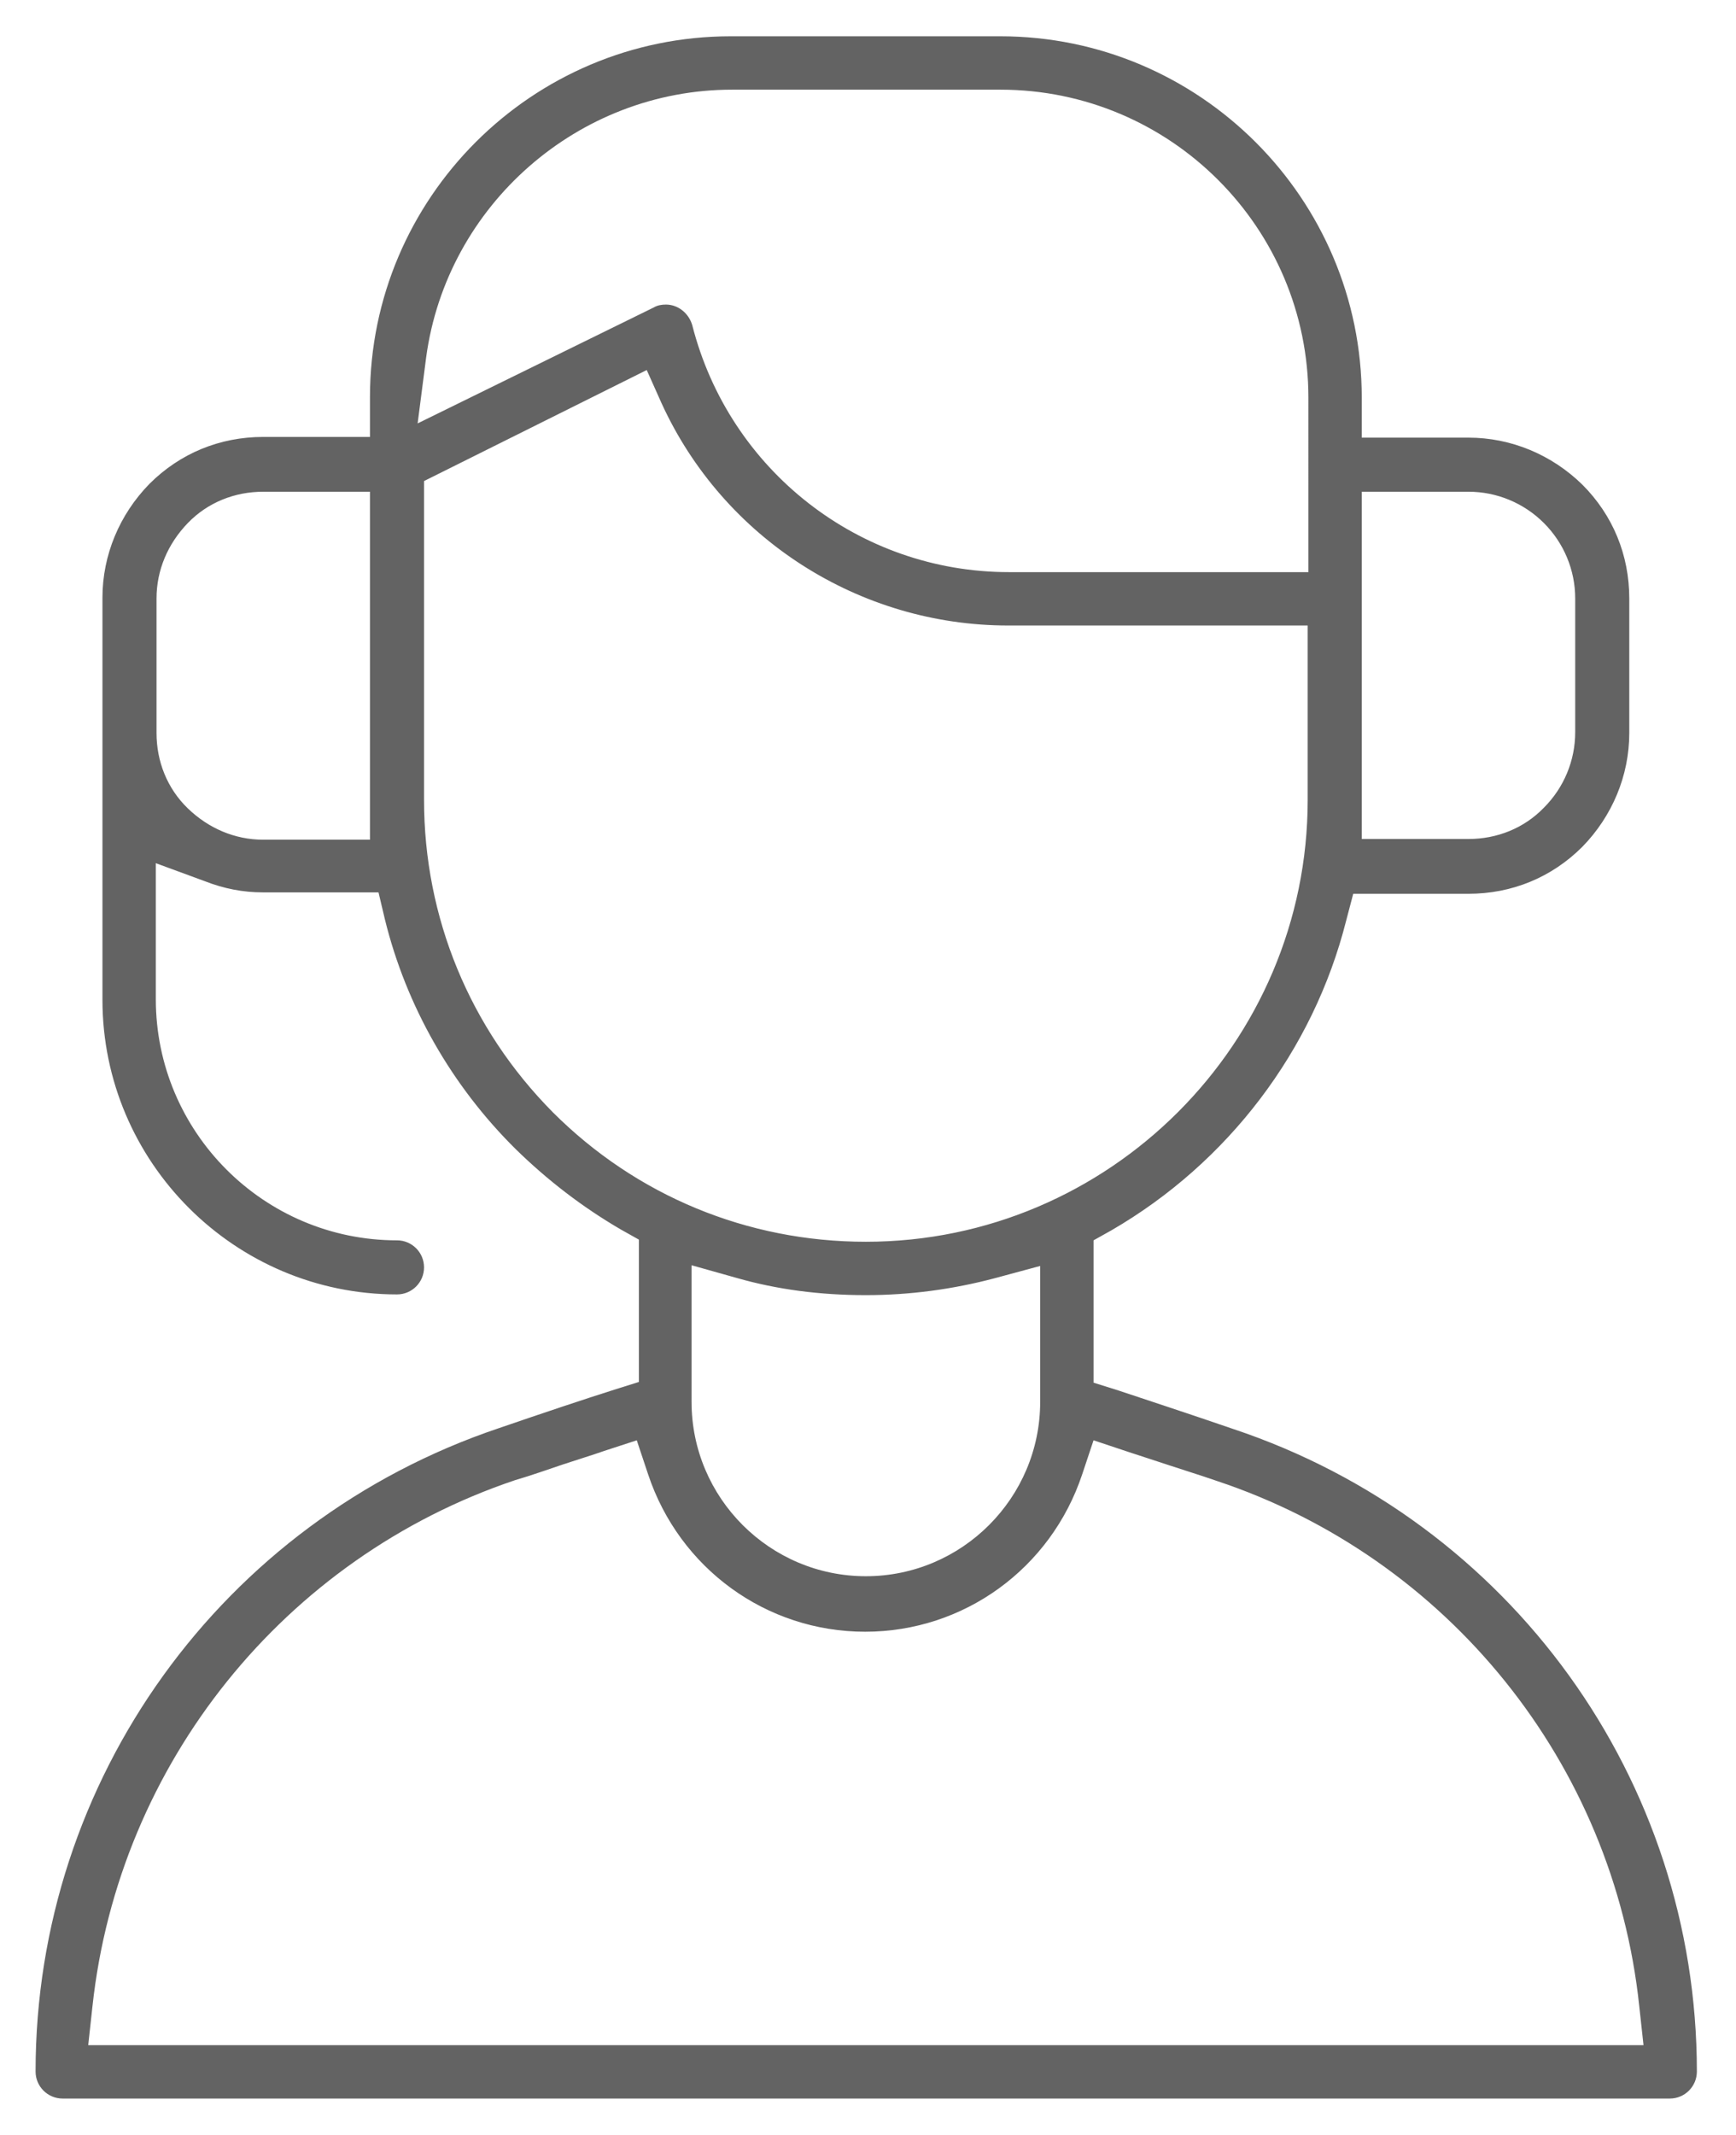 <?xml version="1.0" encoding="utf-8"?>
<!-- Generator: Adobe Illustrator 25.2.3, SVG Export Plug-In . SVG Version: 6.00 Build 0)  -->
<svg version="1.1" id="Warstwa_1" xmlns="http://www.w3.org/2000/svg" xmlns:xlink="http://www.w3.org/1999/xlink" x="0px" y="0px"
	 viewBox="0 0 244 300" style="enable-background:new 0 0 244 300;" xml:space="preserve">
<style type="text/css">
	.st0{fill:#636363;}
</style>
<path class="st0" d="M8.8,294.9c-2.1,0-3.8-1.7-3.8-3.8c0-41,26.2-77.3,65.1-90.4c6.4-2.2,12.1-4.1,16.2-5.4l3.5-1.1v-20l-2.5-1.4
	c-5.5-3.2-10.4-7-14.8-11.3c-9-8.9-15.4-20.1-18.4-32.3l-0.9-3.8H36.9c-2.7,0-5.4-0.5-8.2-1.6l-6.8-2.5v19.1
	c0,18.7,15.2,33.9,33.9,33.9c2.1,0,3.8,1.7,3.8,3.8s-1.7,3.8-3.8,3.8c-22.8,0-41.4-18.6-41.4-41.4V84c0-6,2.4-11.7,6.6-16
	c4.3-4.3,9.9-6.6,16-6.6h15v-5.6c0-28,22.8-50.7,50.7-50.7l37.9,0c28,0,50.8,22.8,50.8,50.8v5.6h15c6,0,11.7,2.4,16,6.6
	c4.3,4.3,6.6,9.9,6.6,16V103c0,6-2.4,11.7-6.6,16c-4.3,4.3-9.9,6.6-16,6.6h-16.2l-1,3.8c-4.6,18.2-16.6,34-33,43.5l-2.5,1.4v20
	l3.5,1.1c3.9,1.3,9.7,3.2,16.1,5.4c39,13,65.2,49.3,65.2,90.3c0,2.1-1.7,3.8-3.8,3.8H8.8z M84.9,203.9c-1.7,0.6-3.7,1.2-5.8,1.9
	c-2.1,0.7-4.3,1.5-6.7,2.2C40,218.9,16.7,247.8,13,281.9l-0.6,5.5H231l-0.6-5.5c-3.6-34.1-26.9-63-59.4-73.8
	c-2.3-0.8-4.6-1.5-6.7-2.2c-2.1-0.7-4-1.3-5.8-1.9l-4.8-1.6l-1.6,4.8c-4.4,13.2-16.6,22.1-30.5,22.1s-26.1-8.9-30.5-22.1l-1.6-4.8
	L84.9,203.9z M97.2,197c0,13.5,11,24.5,24.5,24.5c13.5,0,24.5-11,24.5-24.5v-19.1l-6.3,1.7c-6,1.6-12.1,2.4-18.2,2.4
	c-6.5,0-12.5-0.8-18.1-2.4l-6.4-1.8V197z M59.6,67.6v44.8c0,16.5,6.4,32.1,18.1,43.9c11.7,11.7,27.3,18.2,44,18.2
	c34.2,0,62.1-27.9,62.1-62.1V87.9h-42.1c-20.9,0-40-12.2-48.7-31.2L90.9,52L59.6,67.6z M37,69.1c-4,0-7.8,1.5-10.6,4.4
	S22,80.1,22,84.1V103c0,4,1.5,7.8,4.4,10.6S33,118,37,118h15V69.1H37z M191.4,117.9h15c4,0,7.8-1.5,10.6-4.4
	c2.8-2.8,4.4-6.6,4.4-10.6V84.1c0-4-1.6-7.8-4.4-10.6c-2.8-2.8-6.6-4.4-10.6-4.4h-15V117.9z M93.6,42.8c1.7,0,3.2,1.2,3.7,2.9
	c5.2,20.4,23.5,34.7,44.5,34.7h42.1V55.9c0-23.9-19.4-43.3-43.3-43.3h-37.7c-21.6,0-40.1,16.2-43,37.6l-1.2,9.3l33.2-16.3
	C92.4,42.9,93,42.8,93.6,42.8z"/>
</svg>
